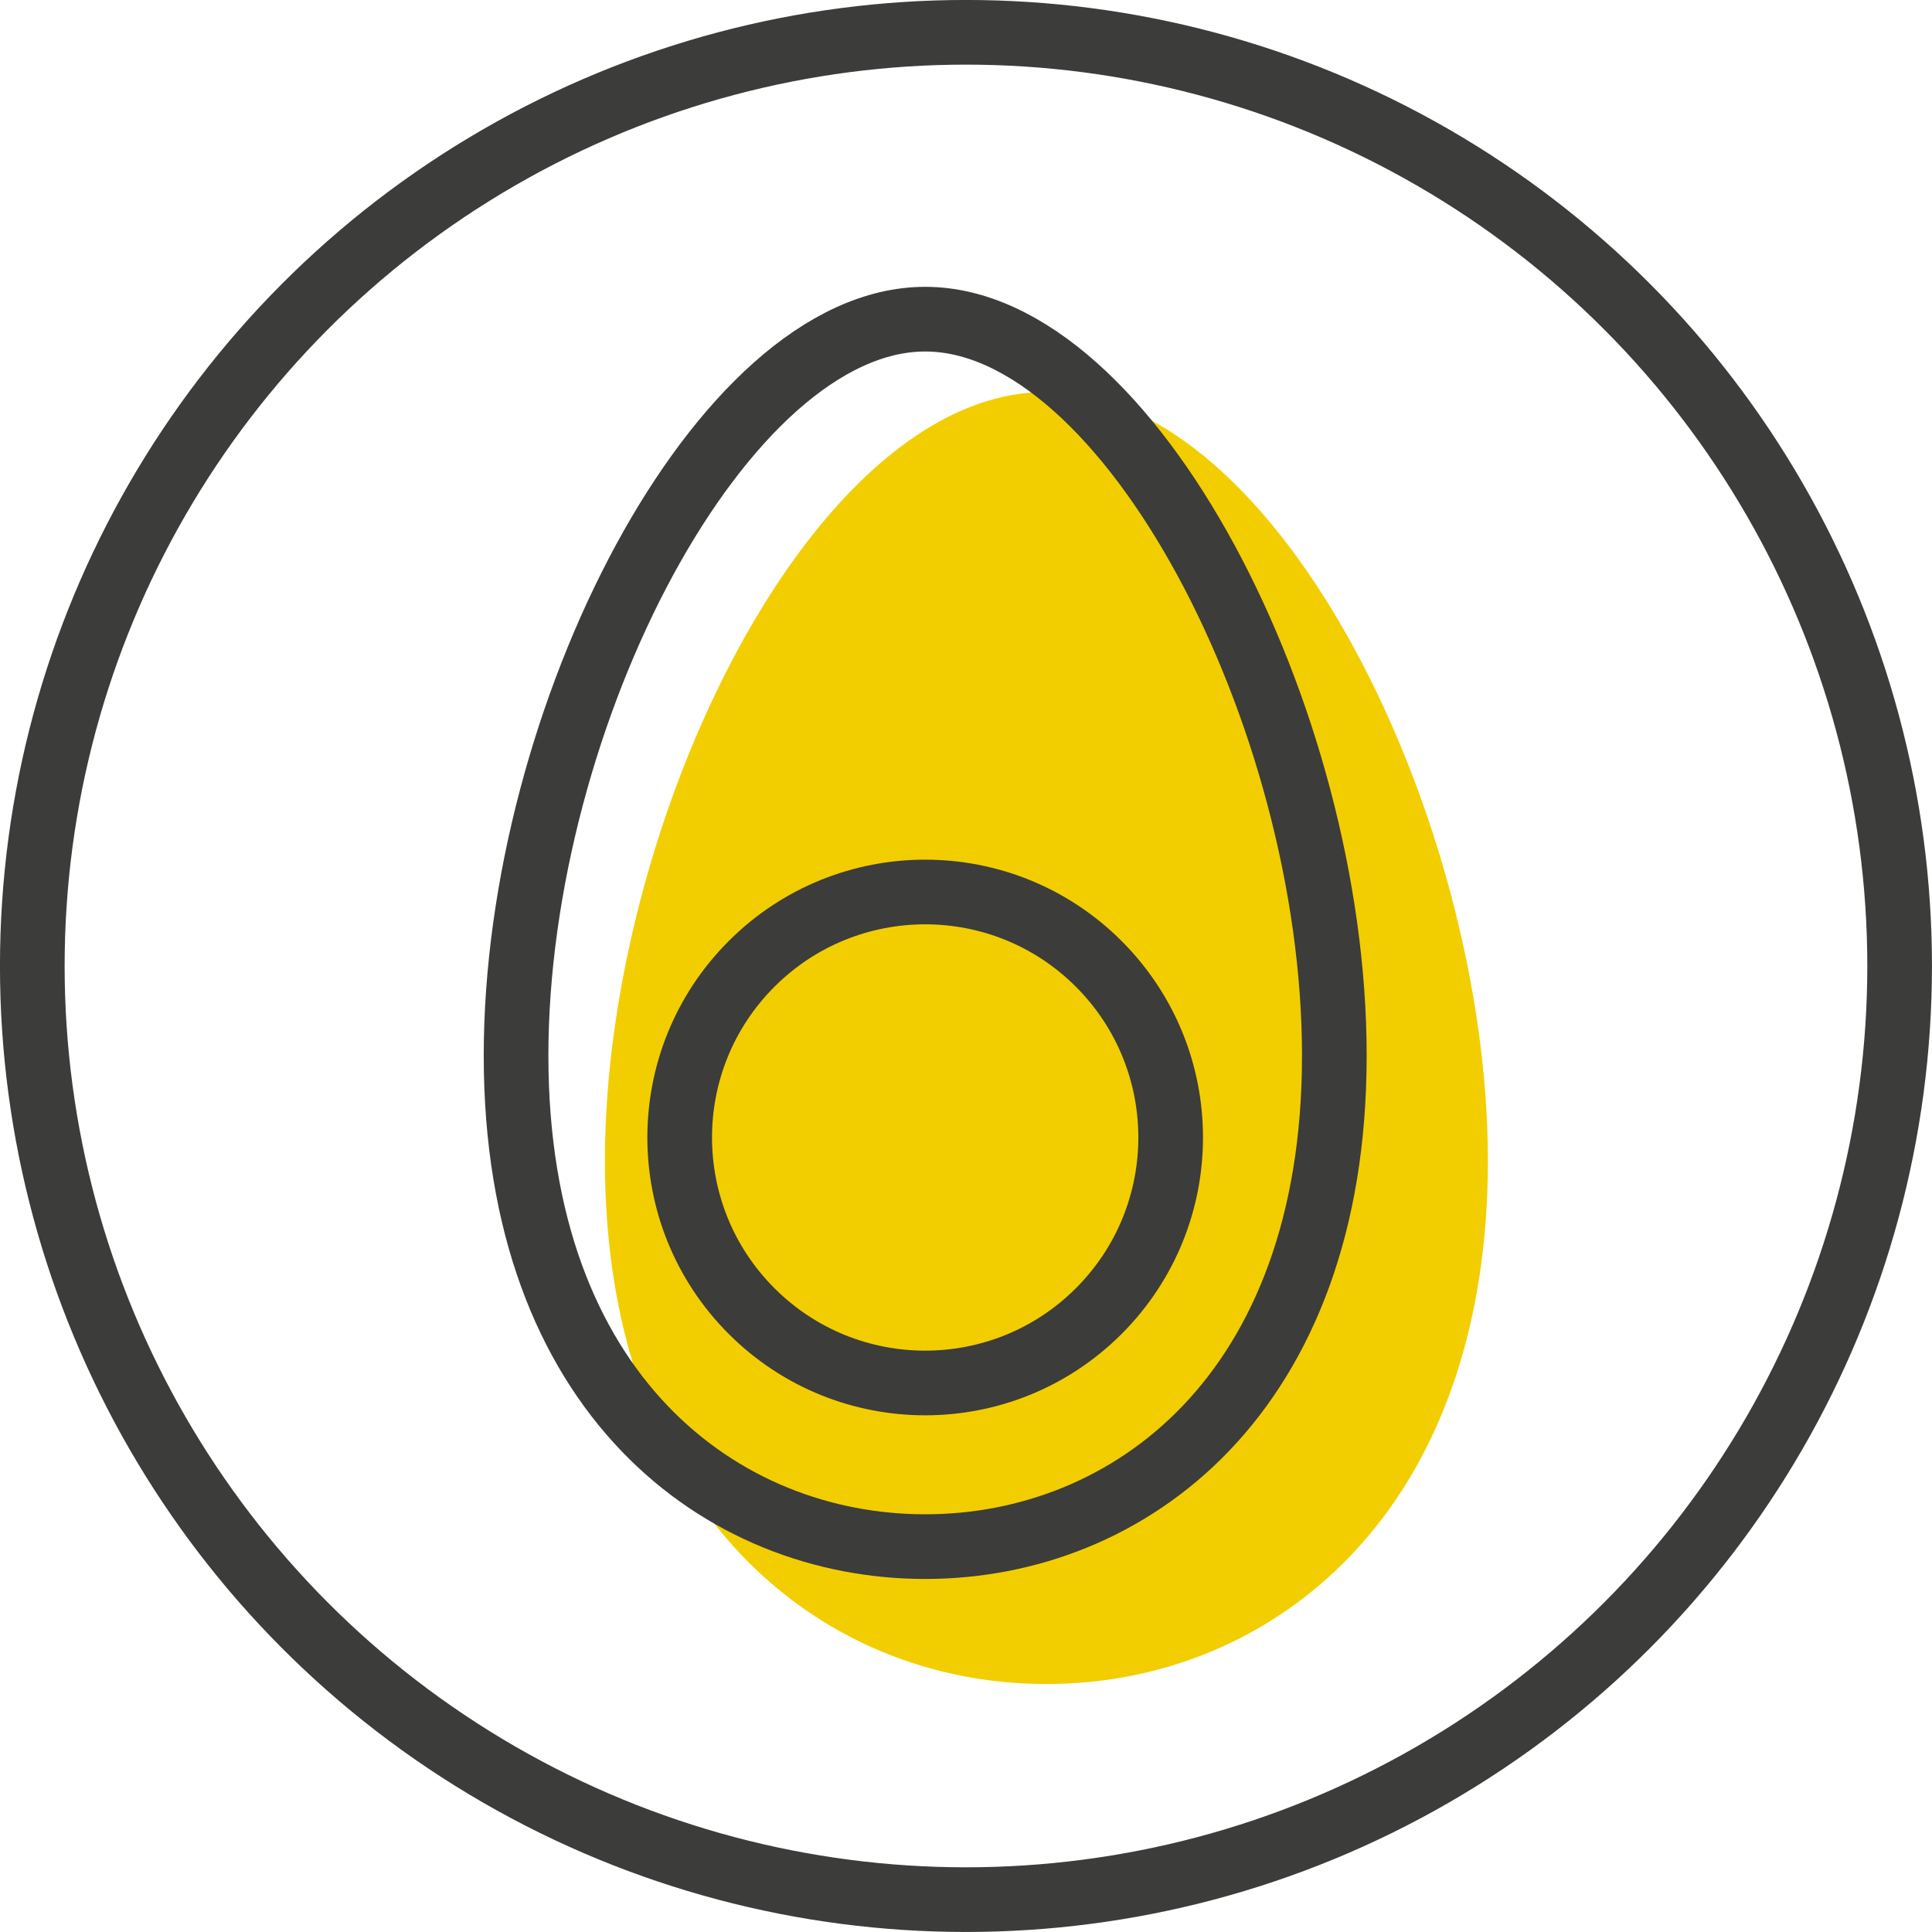 <?xml version="1.0" encoding="UTF-8"?><svg id="Layer_2" xmlns="http://www.w3.org/2000/svg" viewBox="0 0 325.97 325.97"><defs><style>.cls-1{fill:none;stroke:#3c3c3b;stroke-miterlimit:10;stroke-width:10.91px;}.cls-2{fill:#f2ce00;stroke-width:0px;}</style></defs><g id="icons"><path class="cls-2" d="m251.04,195.84c0,27.75-8,50.8-23.17,66.64-13.35,13.96-31.58,21.65-51.33,21.65s-37.96-7.69-51.33-21.65c-15.15-15.85-23.15-38.89-23.15-66.64,0-57.18,35.07-129.71,74.48-129.71s74.5,72.53,74.5,129.71Z"/><circle class="cls-1" cx="156.1" cy="191.92" r="41.42" transform="translate(-89.99 166.59) rotate(-45)"/><path class="cls-1" d="m225.13,178.11c0-57.19-34.72-124.26-69.03-124.26s-69.03,67.07-69.03,124.26,34.72,82.84,69.03,82.84,69.03-25.65,69.03-82.84Z"/><circle class="cls-1" cx="162.98" cy="162.98" r="157.53"/></g></svg>